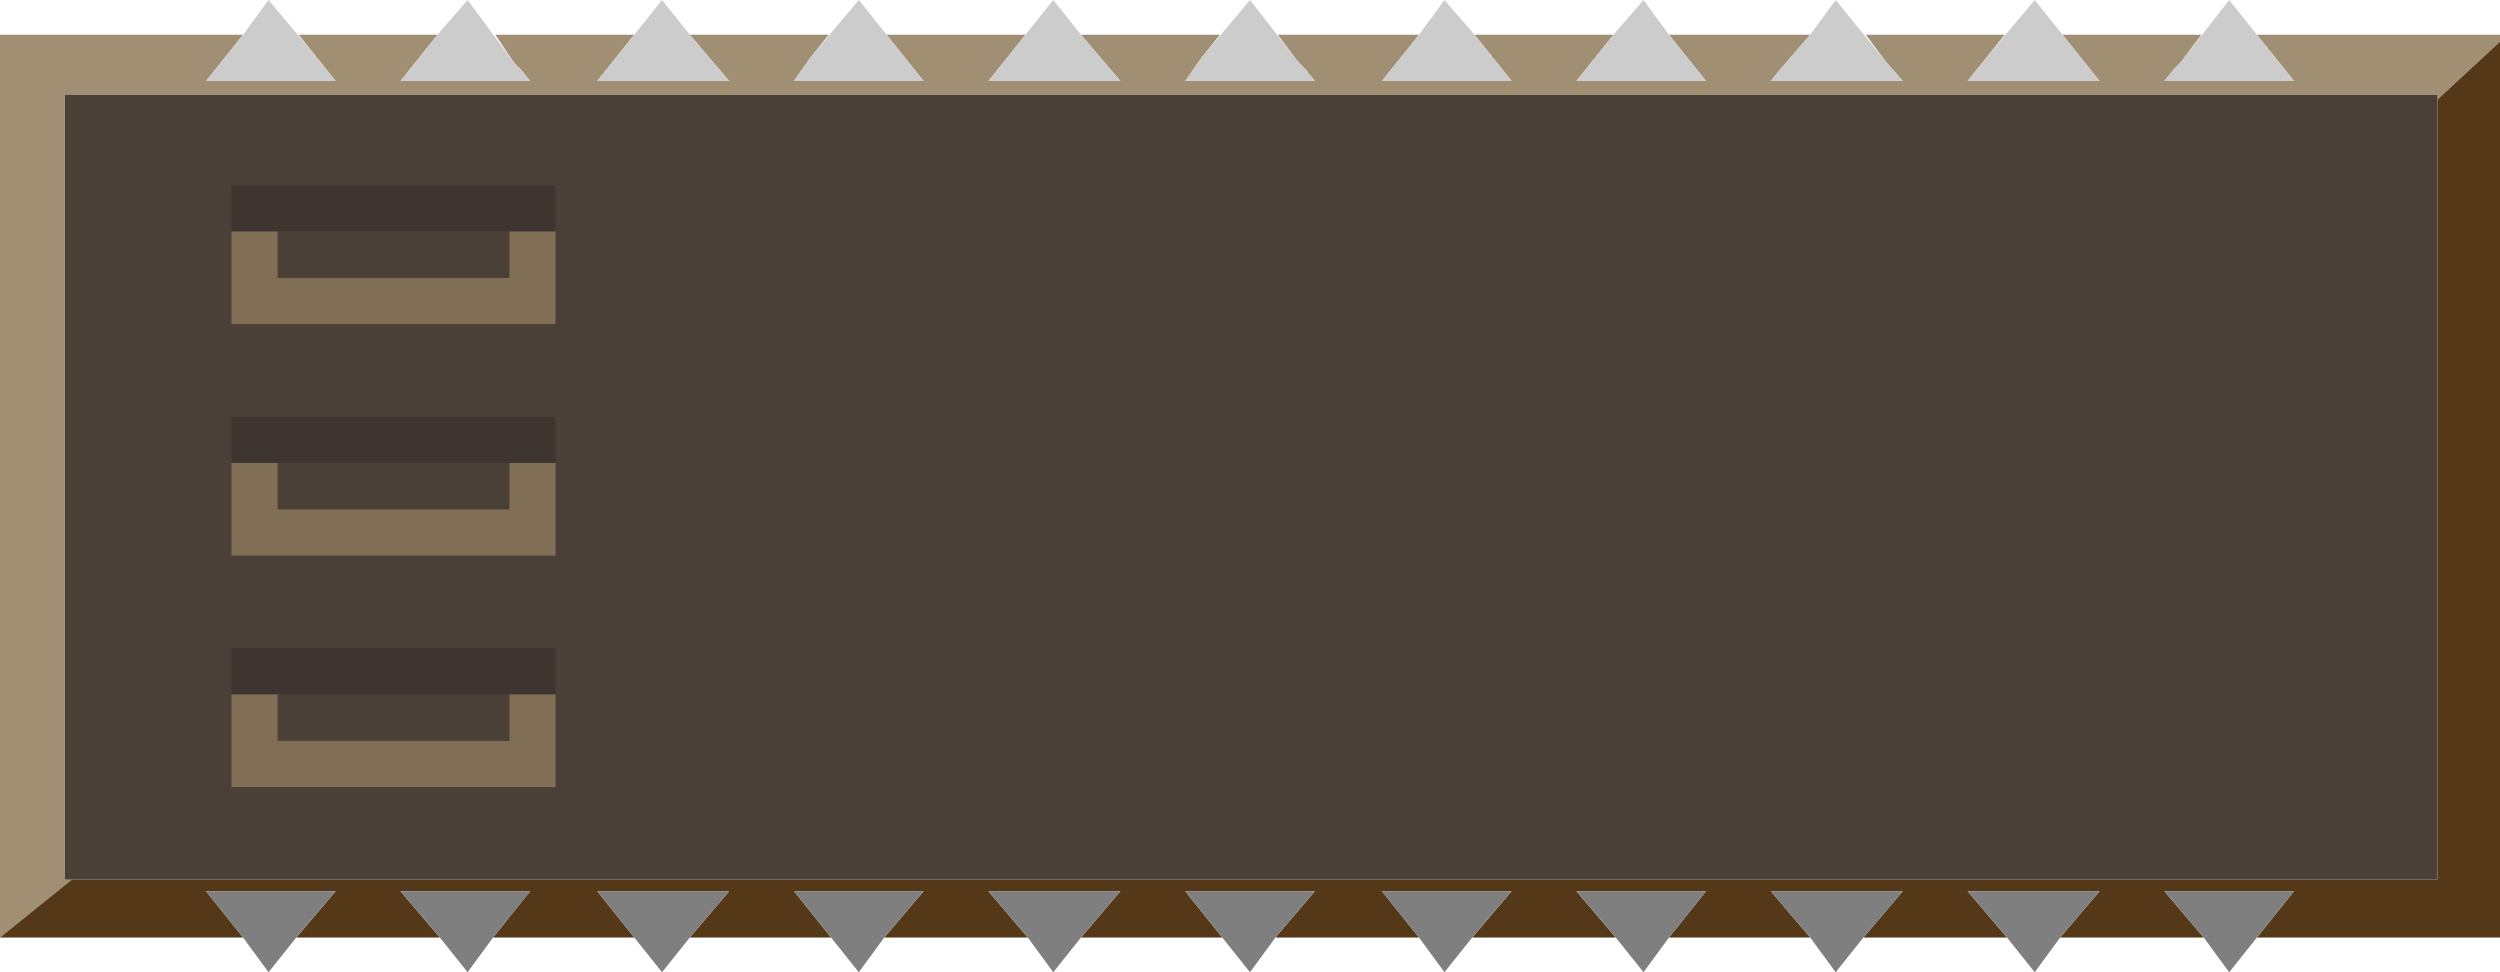 <?xml version="1.0" encoding="UTF-8" standalone="no"?>
<svg xmlns:xlink="http://www.w3.org/1999/xlink" height="21.0px" width="54.0px" xmlns="http://www.w3.org/2000/svg">
  <g transform="matrix(1.0, 0.0, 0.0, 1.0, 0.0, 0.0)">
    <use height="21.0" transform="matrix(1.0, 0.0, 0.0, 1.0, 0.0, 0.0)" width="54.0" xlink:href="#shape0"/>
  </g>
  <defs>
    <g id="shape0" transform="matrix(1.0, 0.0, 0.0, 1.0, 0.0, 0.0)">
      <path d="M6.85 1.25 L6.45 0.75 9.45 0.75 8.65 1.75 11.45 1.75 11.25 1.5 11.1 1.35 10.7 0.75 13.7 0.75 12.9 1.75 15.75 1.75 14.9 0.75 17.9 0.75 17.5 1.25 17.15 1.75 19.95 1.75 19.15 0.75 22.15 0.75 21.35 1.75 24.2 1.75 23.35 0.75 26.35 0.75 25.95 1.25 25.6 1.75 28.4 1.75 28.2 1.5 28.05 1.35 27.6 0.75 30.65 0.75 29.85 1.75 32.65 1.75 31.85 0.75 34.85 0.75 34.05 1.75 36.85 1.75 36.45 1.25 36.05 0.75 39.1 0.75 38.45 1.5 38.25 1.75 41.1 1.75 40.75 1.35 40.3 0.75 43.3 0.75 42.9 1.25 42.5 1.75 45.35 1.75 44.75 1.0 44.55 0.75 47.55 0.75 47.1 1.35 46.95 1.5 46.75 1.75 49.55 1.75 48.75 0.75 54.0 0.75 54.0 0.9 52.65 2.15 52.65 2.05 1.4 2.05 1.4 19.0 1.55 19.0 0.0 20.25 0.0 0.75 5.25 0.75 4.45 1.75 7.25 1.75 6.85 1.25" fill="#a18f73" fill-rule="evenodd" stroke="none"/>
      <path d="M9.45 0.75 L10.1 0.0 11.1 1.35 11.25 1.5 11.45 1.75 8.65 1.75 9.45 0.75 M13.7 0.75 L14.3 0.0 14.9 0.75 15.75 1.75 12.9 1.75 13.7 0.75 M17.5 1.25 L18.55 0.0 19.15 0.75 19.95 1.75 17.15 1.75 17.5 1.25 M22.15 0.75 L22.75 0.0 23.35 0.75 24.2 1.75 21.35 1.75 22.15 0.75 M25.95 1.25 L27.0 0.0 28.05 1.35 28.2 1.5 28.4 1.75 25.6 1.75 25.95 1.25 M30.65 0.75 L31.2 0.0 31.85 0.75 32.65 1.75 29.85 1.75 30.65 0.75 M34.85 0.75 L35.5 0.0 36.05 0.75 36.45 1.25 36.85 1.75 34.05 1.75 34.85 0.75 M39.1 0.75 L39.65 0.0 40.75 1.35 41.1 1.75 38.25 1.75 38.45 1.5 39.1 0.75 M42.9 1.25 L43.95 0.0 44.55 0.75 44.75 1.0 45.35 1.75 42.5 1.75 42.9 1.25 M47.1 1.35 L48.15 0.0 48.75 0.75 49.55 1.75 46.75 1.75 46.95 1.5 47.1 1.35 M5.25 0.75 L5.8 0.0 6.85 1.25 7.25 1.75 4.45 1.75 5.25 0.75" fill="#cccccc" fill-rule="evenodd" stroke="none"/>
      <path d="M1.55 19.0 L1.4 19.0 1.4 2.05 52.65 2.05 52.65 2.15 52.65 19.0 1.55 19.0" fill="#4b4038" fill-rule="evenodd" stroke="none"/>
      <path d="M54.0 0.9 L54.0 20.25 48.75 20.25 49.55 19.25 46.75 19.25 47.6 20.25 44.5 20.25 45.35 19.25 42.5 19.25 43.35 20.25 40.25 20.25 41.1 19.25 38.25 19.25 39.1 20.25 36.05 20.25 36.85 19.25 34.05 19.25 34.9 20.25 31.8 20.25 32.65 19.25 29.85 19.25 30.65 20.25 27.55 20.25 28.4 19.25 25.6 19.25 26.4 20.25 23.35 20.25 24.2 19.25 21.35 19.25 22.2 20.25 19.1 20.25 19.95 19.25 17.15 19.25 17.95 20.25 14.9 20.25 15.75 19.25 12.9 19.25 13.7 20.25 10.65 20.25 11.45 19.25 8.65 19.25 9.5 20.25 6.4 20.25 7.25 19.25 4.45 19.25 5.25 20.25 0.0 20.25 1.55 19.0 52.65 19.0 52.65 2.15 54.0 0.9" fill="#543817" fill-rule="evenodd" stroke="none"/>
      <path d="M48.75 20.25 L48.15 21.0 47.6 20.25 46.75 19.25 49.55 19.25 48.75 20.25 M44.5 20.25 L43.95 21.0 43.35 20.25 42.5 19.25 45.35 19.25 44.5 20.25 M40.25 20.25 L39.65 21.0 39.1 20.25 38.25 19.25 41.1 19.25 40.25 20.25 M36.05 20.25 L35.5 21.0 34.9 20.25 34.05 19.25 36.85 19.25 36.05 20.25 M31.8 20.25 L31.2 21.0 30.65 20.25 29.85 19.25 32.65 19.25 31.8 20.25 M27.55 20.25 L27.0 21.0 26.4 20.25 25.6 19.25 28.4 19.25 27.55 20.25 M23.35 20.25 L22.75 21.0 22.2 20.25 21.35 19.25 24.2 19.25 23.35 20.25 M19.1 20.25 L18.55 21.0 17.95 20.25 17.15 19.25 19.95 19.25 19.1 20.25 M14.9 20.25 L14.3 21.0 13.7 20.25 12.9 19.25 15.75 19.25 14.9 20.25 M10.65 20.25 L10.1 21.0 9.5 20.25 8.65 19.25 11.45 19.25 10.65 20.25 M6.4 20.25 L5.8 21.0 5.25 20.25 4.45 19.25 7.25 19.25 6.4 20.25" fill="#7f7f7f" fill-rule="evenodd" stroke="none"/>
      <path d="M6.0 5.0 L5.0 5.0 5.0 4.0 12.0 4.0 12.0 5.0 11.0 5.0 6.0 5.0 M5.0 10.0 L5.0 9.0 12.0 9.0 12.0 10.0 11.0 10.0 6.0 10.0 5.0 10.0 M6.0 15.0 L5.0 15.0 5.0 14.0 12.0 14.0 12.0 15.0 11.0 15.0 6.0 15.0" fill="#3f3530" fill-rule="evenodd" stroke="none"/>
      <path d="M6.0 5.0 L6.0 6.0 11.0 6.0 11.0 5.0 12.0 5.0 12.0 7.0 5.0 7.0 5.0 5.0 6.0 5.0 M12.0 10.0 L12.0 12.0 5.0 12.0 5.0 10.0 6.0 10.0 6.0 11.0 11.0 11.0 11.0 10.0 12.0 10.0 M5.0 15.0 L6.0 15.0 6.0 16.0 11.0 16.0 11.0 15.0 12.0 15.0 12.0 17.0 5.0 17.0 5.0 15.0" fill="#806f55" fill-rule="evenodd" stroke="none"/>
      <path d="M11.0 5.0 L11.0 6.0 6.0 6.0 6.0 5.0 11.0 5.0 M11.0 10.0 L11.0 11.0 6.0 11.0 6.0 10.0 11.0 10.0 M11.0 15.0 L11.0 16.0 6.0 16.0 6.0 15.0 11.0 15.0" fill="#4b4038" fill-rule="evenodd" stroke="none"/>
    </g>
  </defs>
</svg>
